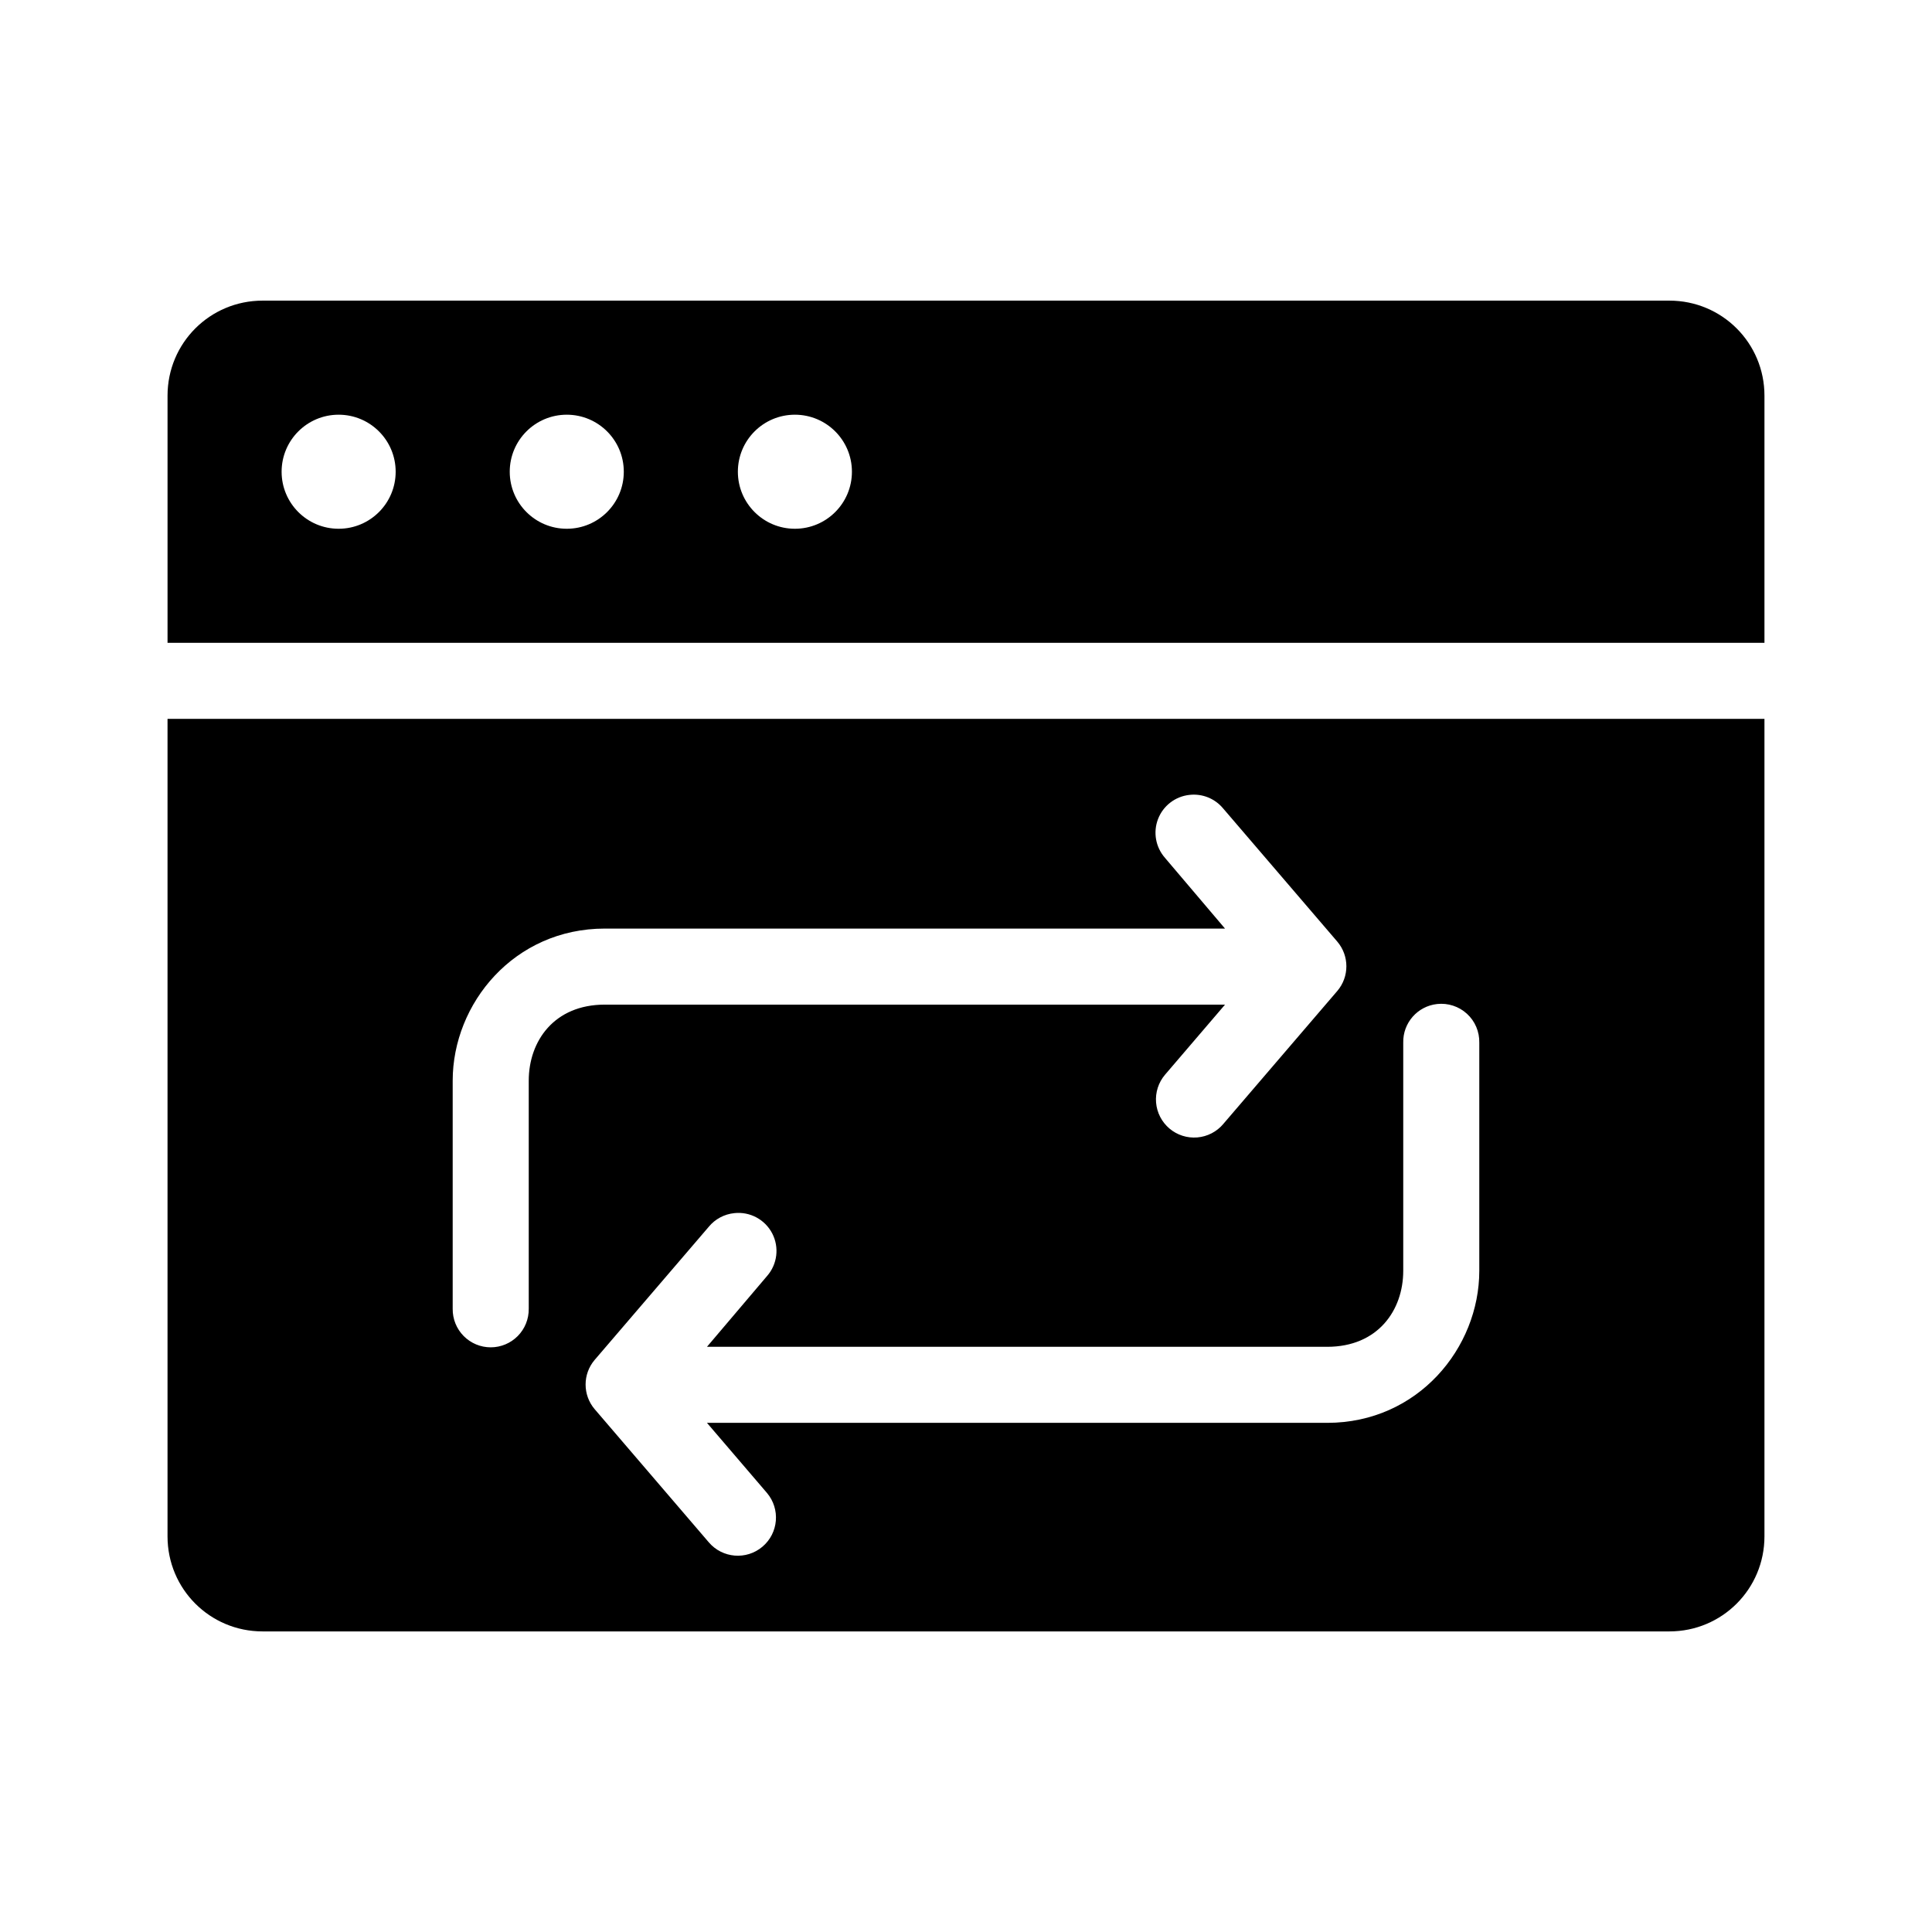<?xml version="1.0" encoding="UTF-8"?>
<!-- Uploaded to: SVG Repo, www.svgrepo.com, Generator: SVG Repo Mixer Tools -->
<svg fill="#000000" width="800px" height="800px" version="1.1" viewBox="144 144 512 512" xmlns="http://www.w3.org/2000/svg">
 <path d="m213.59 223.67c-13.957 0-25.191 11.234-25.191 25.191v65.496h423.2v-65.496c0-13.957-11.234-25.191-25.191-25.191h-372.82zm20.152 30.23c8.348 0 15.113 6.766 15.113 15.113 0 8.348-6.766 15.113-15.113 15.113-8.348 0-15.113-6.766-15.113-15.113 0-8.348 6.766-15.113 15.113-15.113zm60.457 0c8.348 0 15.113 6.766 15.113 15.113 0 8.348-6.766 15.113-15.113 15.113-8.348 0-15.113-6.766-15.113-15.113 0-8.348 6.766-15.113 15.113-15.113zm60.457 0c8.348 0 15.113 6.766 15.113 15.113 0 8.348-6.766 15.113-15.113 15.113s-15.113-6.766-15.113-15.113c0-8.348 6.766-15.113 15.113-15.113zm-166.26 80.609v216.64c0 13.957 11.234 25.191 25.191 25.191h372.82c13.957 0 25.191-11.234 25.191-25.191v-216.64zm270.8 20.152v-0.004c3.414-0.402 6.797 0.965 8.977 3.621l30.23 35.266h-0.004c3.207 3.766 3.207 9.305 0 13.07l-30.23 35.266h0.004c-1.734 2.051-4.207 3.328-6.883 3.551-2.676 0.223-5.328-0.625-7.375-2.359-2.047-1.734-3.324-4.211-3.543-6.887-0.219-2.676 0.633-5.328 2.371-7.371l15.902-18.578h-164.37c-13.434 0-20.152 9.684-20.152 20.152v60.457h-0.004c0.035 2.695-1.008 5.293-2.902 7.211-1.895 1.918-4.477 3-7.172 3s-5.281-1.082-7.172-3c-1.895-1.918-2.941-4.516-2.906-7.211v-60.457c0-20.461 16.281-40.305 40.305-40.305h164.37l-15.902-18.734h0.004c-2.492-2.824-3.203-6.797-1.848-10.309 1.359-3.512 4.559-5.973 8.301-6.383zm65.652 55.418v-0.004c2.887-0.316 5.769 0.625 7.91 2.586 2.141 1.957 3.332 4.746 3.269 7.648v60.457c0 20.461-16.281 40.305-40.305 40.305h-164.37l15.902 18.578c3.598 4.262 3.066 10.633-1.191 14.238-4.258 3.606-10.629 3.082-14.238-1.172l-30.23-35.266c-3.207-3.766-3.207-9.301 0-13.066l30.23-35.266v-0.004c1.688-2.051 4.121-3.352 6.769-3.621 4.137-0.457 8.133 1.68 10.051 5.375 1.918 3.699 1.363 8.195-1.391 11.316l-15.902 18.734h164.37c13.434 0 20.152-9.68 20.152-20.152v-60.457c-0.113-5.223 3.781-9.664 8.973-10.234z"/>
</svg>